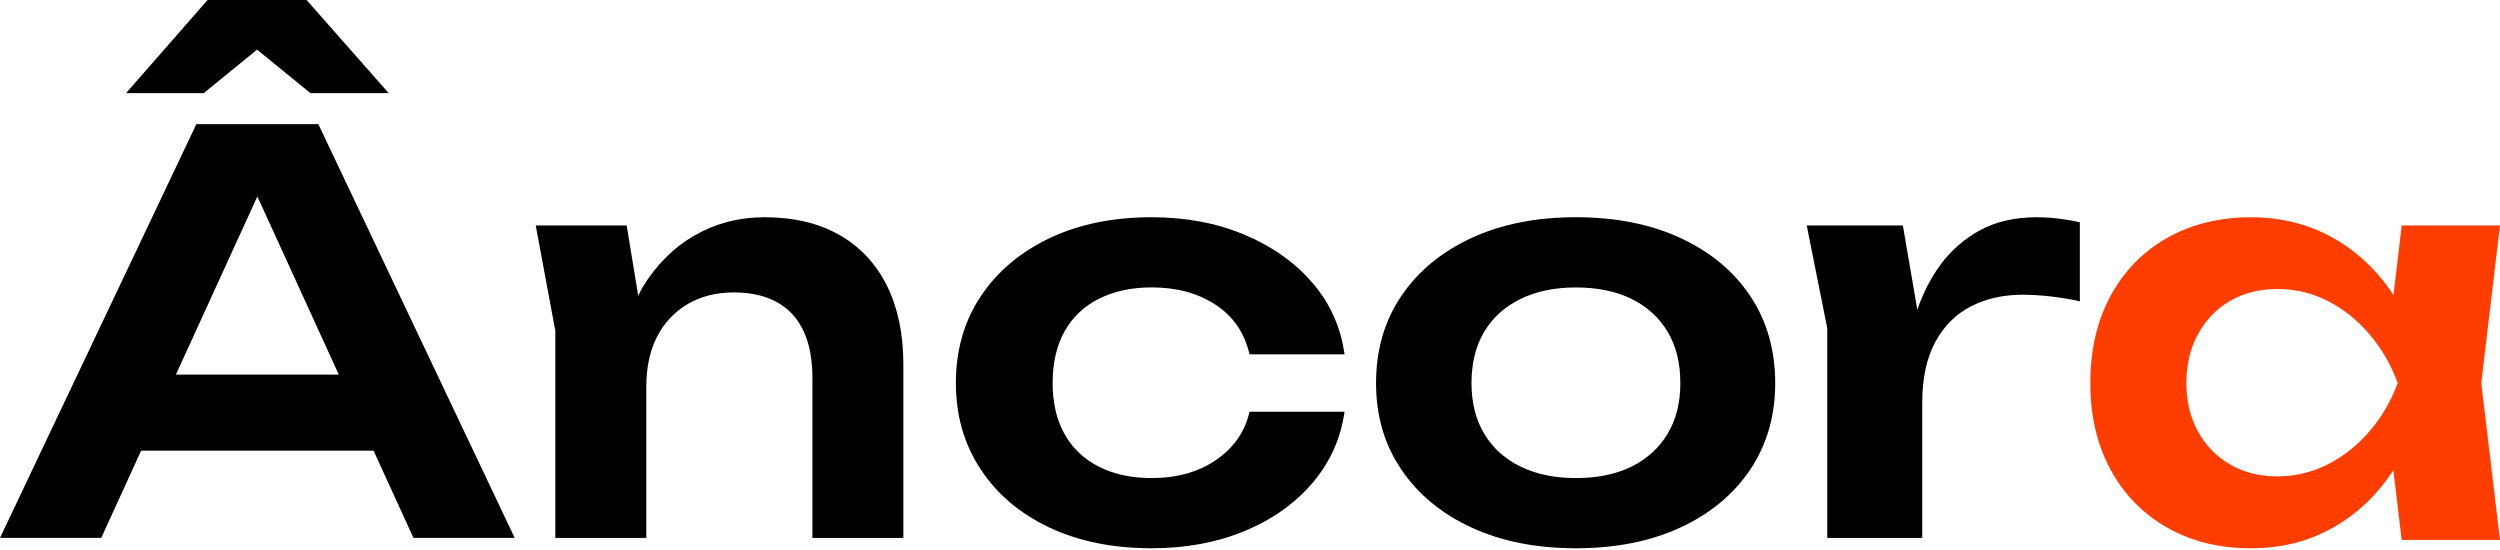 <svg width="600" height="132" viewBox="0 0 600 132" fill="none" xmlns="http://www.w3.org/2000/svg">
<path d="M61.696 11.916L74.498 22.345H93.279L73.584 0H49.819L30.254 22.345H48.894L61.696 11.916Z" fill="black"/>
<path d="M47.133 29.785L0 129.094H24.301L33.867 108.168H89.662L99.228 129.094H123.529L76.397 29.785H47.122H47.133ZM42.221 89.897L61.765 47.144L81.308 89.897H42.221Z" fill="black"/>
<path d="M201.509 56.424C196.537 53.569 190.525 52.137 183.472 52.137C177.37 52.137 171.787 53.589 166.735 56.484C161.683 59.389 157.502 63.555 154.19 69.002C153.82 69.618 153.51 70.304 153.17 70.949L150.399 54.104H128.57L133.282 79.412V129.101H155.111V92.858C155.111 88.198 155.961 84.204 157.662 80.865C159.363 77.526 161.804 74.913 164.985 73.017C168.166 71.131 171.848 70.183 176.029 70.183C182.212 70.183 186.924 71.918 190.145 75.387C193.366 78.857 194.977 83.982 194.977 90.74V129.101H216.805V87.452C216.805 80.159 215.495 73.874 212.884 68.609C210.273 63.333 206.481 59.278 201.509 56.414V56.424Z" fill="black"/>
<path d="M263.763 71.697C267.359 69.89 271.57 68.976 276.399 68.976C282.408 68.976 287.529 70.367 291.762 73.158C295.995 75.939 298.702 79.898 299.883 85.034H322.687C321.778 78.487 319.207 72.762 314.974 67.86C310.742 62.947 305.296 59.11 298.649 56.319C292.002 53.527 284.582 52.137 276.388 52.137C267.097 52.137 258.924 53.822 251.87 57.171C244.815 60.531 239.307 65.2 235.346 71.169C231.385 77.137 229.41 84.06 229.41 91.926C229.41 99.793 231.396 106.604 235.346 112.613C239.307 118.622 244.815 123.291 251.87 126.61C258.924 129.929 267.097 131.584 276.388 131.584C284.582 131.584 292.002 130.214 298.649 127.473C305.296 124.732 310.731 120.885 314.974 115.932C319.207 110.979 321.778 105.274 322.687 98.818H299.883C298.796 103.589 296.131 107.436 291.898 110.359C287.665 113.283 282.492 114.734 276.399 114.734C271.57 114.734 267.359 113.831 263.763 112.014C260.168 110.207 257.409 107.598 255.496 104.188C253.584 100.788 252.633 96.697 252.633 91.916C252.633 87.135 253.584 82.923 255.496 79.512C257.409 76.112 260.158 73.503 263.763 71.686V71.697Z" fill="black"/>
<path d="M403.283 57.11C396.096 53.791 387.743 52.137 378.225 52.137C368.707 52.137 360.344 53.791 353.167 57.11C345.98 60.43 340.36 65.068 336.317 71.037C332.275 77.005 330.254 83.968 330.254 91.926C330.254 99.884 332.275 106.715 336.317 112.684C340.36 118.652 345.969 123.291 353.167 126.61C360.355 129.929 368.707 131.584 378.225 131.584C387.743 131.584 396.096 129.929 403.283 126.61C410.471 123.291 416.06 118.652 420.061 112.684C424.051 106.715 426.052 99.803 426.052 91.926C426.052 84.05 424.051 77.005 420.061 71.037C416.06 65.068 410.471 60.43 403.283 57.11ZM400.251 104.066C398.23 107.467 395.353 110.095 391.631 111.953C387.898 113.811 383.433 114.734 378.225 114.734C373.018 114.734 368.656 113.811 364.881 111.953C361.107 110.095 358.21 107.467 356.188 104.066C354.167 100.666 353.157 96.616 353.157 91.926C353.157 87.237 354.167 83.065 356.188 79.654C358.21 76.254 361.107 73.625 364.881 71.768C368.656 69.91 373.1 68.986 378.225 68.986C383.35 68.986 387.908 69.91 391.631 71.768C395.353 73.625 398.23 76.254 400.251 79.654C402.273 83.065 403.283 87.145 403.283 91.926C403.283 96.707 402.273 100.656 400.251 104.066Z" fill="black"/>
<path d="M488.902 52.137C483.626 52.137 479.07 53.166 475.246 55.233C471.421 57.301 468.214 60.115 465.622 63.665C463.355 66.771 461.547 70.341 460.157 74.325L456.688 54.114H433.617L438.539 78.763V129.101H461.338V96.686C461.338 90.795 462.383 85.924 464.483 82.061C466.573 78.198 469.447 75.344 473.083 73.498C476.719 71.653 480.815 70.735 485.371 70.735C487.46 70.735 489.697 70.866 492.058 71.128C494.419 71.39 496.791 71.784 499.163 72.318V53.337C497.617 52.984 495.955 52.702 494.179 52.48C492.403 52.258 490.647 52.147 488.923 52.147L488.902 52.137Z" fill="black"/>
<path d="M599.999 54.116H576.405L574.443 70.824C570.541 64.896 565.678 60.298 559.834 57.039C553.97 53.771 547.406 52.137 540.133 52.137C532.86 52.137 525.91 53.791 520.087 57.11C514.264 60.43 509.746 65.068 506.522 71.037C503.297 77.005 501.68 83.968 501.68 91.926C501.68 99.884 503.297 106.715 506.522 112.684C509.746 118.652 514.275 123.291 520.087 126.61C525.899 129.929 532.588 131.584 540.133 131.584C547.677 131.584 553.98 129.95 559.834 126.671C565.688 123.403 570.551 118.784 574.412 112.826L576.405 129.584H599.999L595.501 91.916L599.999 54.116ZM558.613 111.476C554.836 113.374 550.818 114.328 546.55 114.328C542.283 114.328 538.505 113.374 535.228 111.476C531.952 109.578 529.385 106.949 527.527 103.579C525.659 100.219 524.731 96.332 524.731 91.906C524.731 87.48 525.659 83.573 527.527 80.172C529.395 76.772 531.962 74.123 535.228 72.214C538.505 70.316 542.272 69.362 546.55 69.362C550.829 69.362 554.846 70.316 558.613 72.214C562.391 74.123 565.73 76.772 568.631 80.172C571.542 83.583 573.817 87.491 575.456 91.906C573.817 96.332 571.542 100.219 568.631 103.579C565.72 106.939 562.38 109.568 558.613 111.476Z" fill="#FF3D00"/>
</svg>

